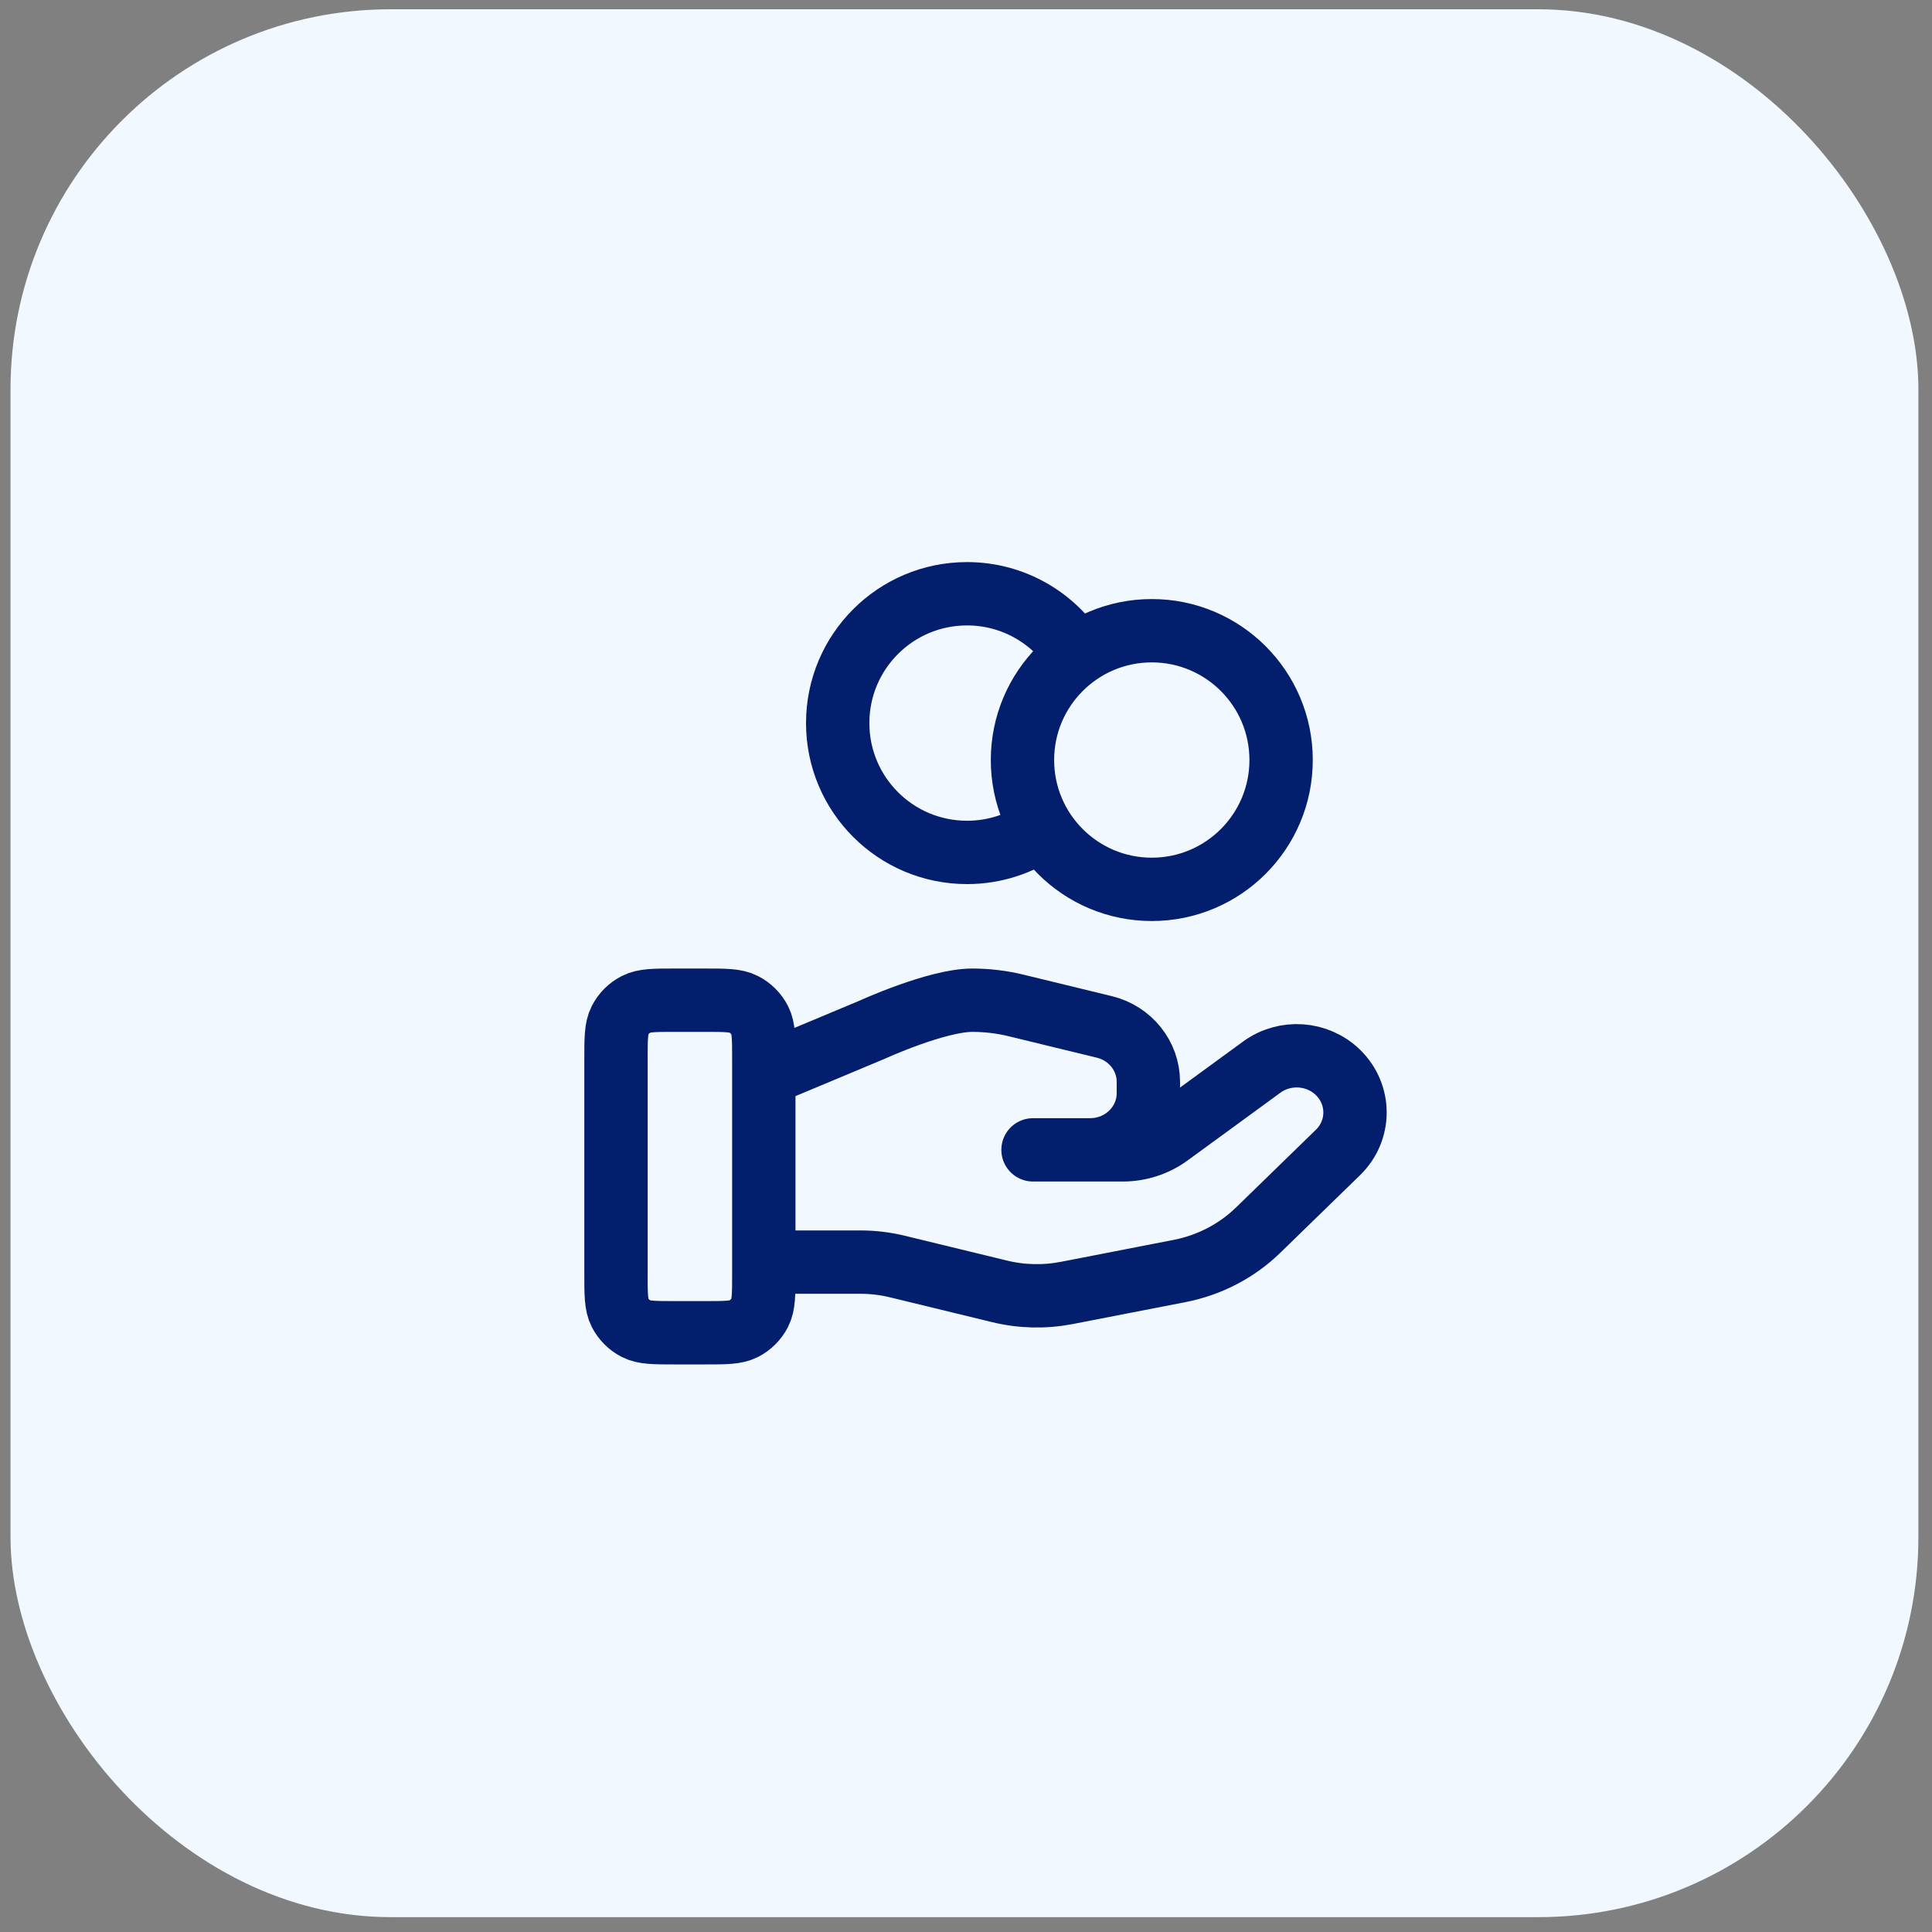 <svg width="61" height="61" viewBox="0 0 61 61" fill="none" xmlns="http://www.w3.org/2000/svg">
<rect x="0" y="0" width="61" height="61" fill="#808080" stroke="none"/>
<rect x="0.332" y="0.293" width="60.238" height="60.238" rx="12" fill="#F2F8FF"/>
<path d="M32.9 26.158C32.233 26.634 31.415 26.914 30.533 26.914C28.277 26.914 26.449 25.086 26.449 22.83C26.449 20.575 28.277 18.747 30.533 18.747C31.994 18.747 33.277 19.515 33.998 20.67M24.116 39.849H27.161C27.558 39.849 27.953 39.896 28.338 39.99L31.556 40.772C32.254 40.943 32.981 40.959 33.687 40.822L37.244 40.13C38.184 39.947 39.049 39.497 39.726 38.838L42.243 36.389C42.962 35.691 42.962 34.558 42.243 33.859C41.596 33.229 40.571 33.158 39.839 33.692L36.906 35.833C36.486 36.14 35.974 36.305 35.449 36.305H32.616L34.419 36.305C35.435 36.305 36.258 35.504 36.258 34.516V34.158C36.258 33.337 35.684 32.621 34.866 32.423L32.083 31.746C31.63 31.636 31.166 31.58 30.7 31.58C29.574 31.58 27.536 32.512 27.536 32.512L24.116 33.943M40.449 23.997C40.449 26.252 38.621 28.08 36.366 28.08C34.111 28.08 32.283 26.252 32.283 23.997C32.283 21.742 34.111 19.914 36.366 19.914C38.621 19.914 40.449 21.742 40.449 23.997ZM19.449 33.447L19.449 40.214C19.449 40.867 19.449 41.194 19.576 41.443C19.688 41.663 19.867 41.841 20.086 41.953C20.336 42.08 20.663 42.08 21.316 42.08H22.249C22.903 42.08 23.229 42.08 23.479 41.953C23.698 41.841 23.877 41.663 23.989 41.443C24.116 41.194 24.116 40.867 24.116 40.214V33.447C24.116 32.794 24.116 32.467 23.989 32.217C23.877 31.998 23.698 31.819 23.479 31.708C23.229 31.58 22.903 31.58 22.249 31.58L21.316 31.58C20.663 31.58 20.336 31.58 20.086 31.708C19.867 31.819 19.688 31.998 19.576 32.217C19.449 32.467 19.449 32.794 19.449 33.447Z" stroke="#031E6C" stroke-width="2" stroke-linecap="round" stroke-linejoin="round"/>
</svg>
